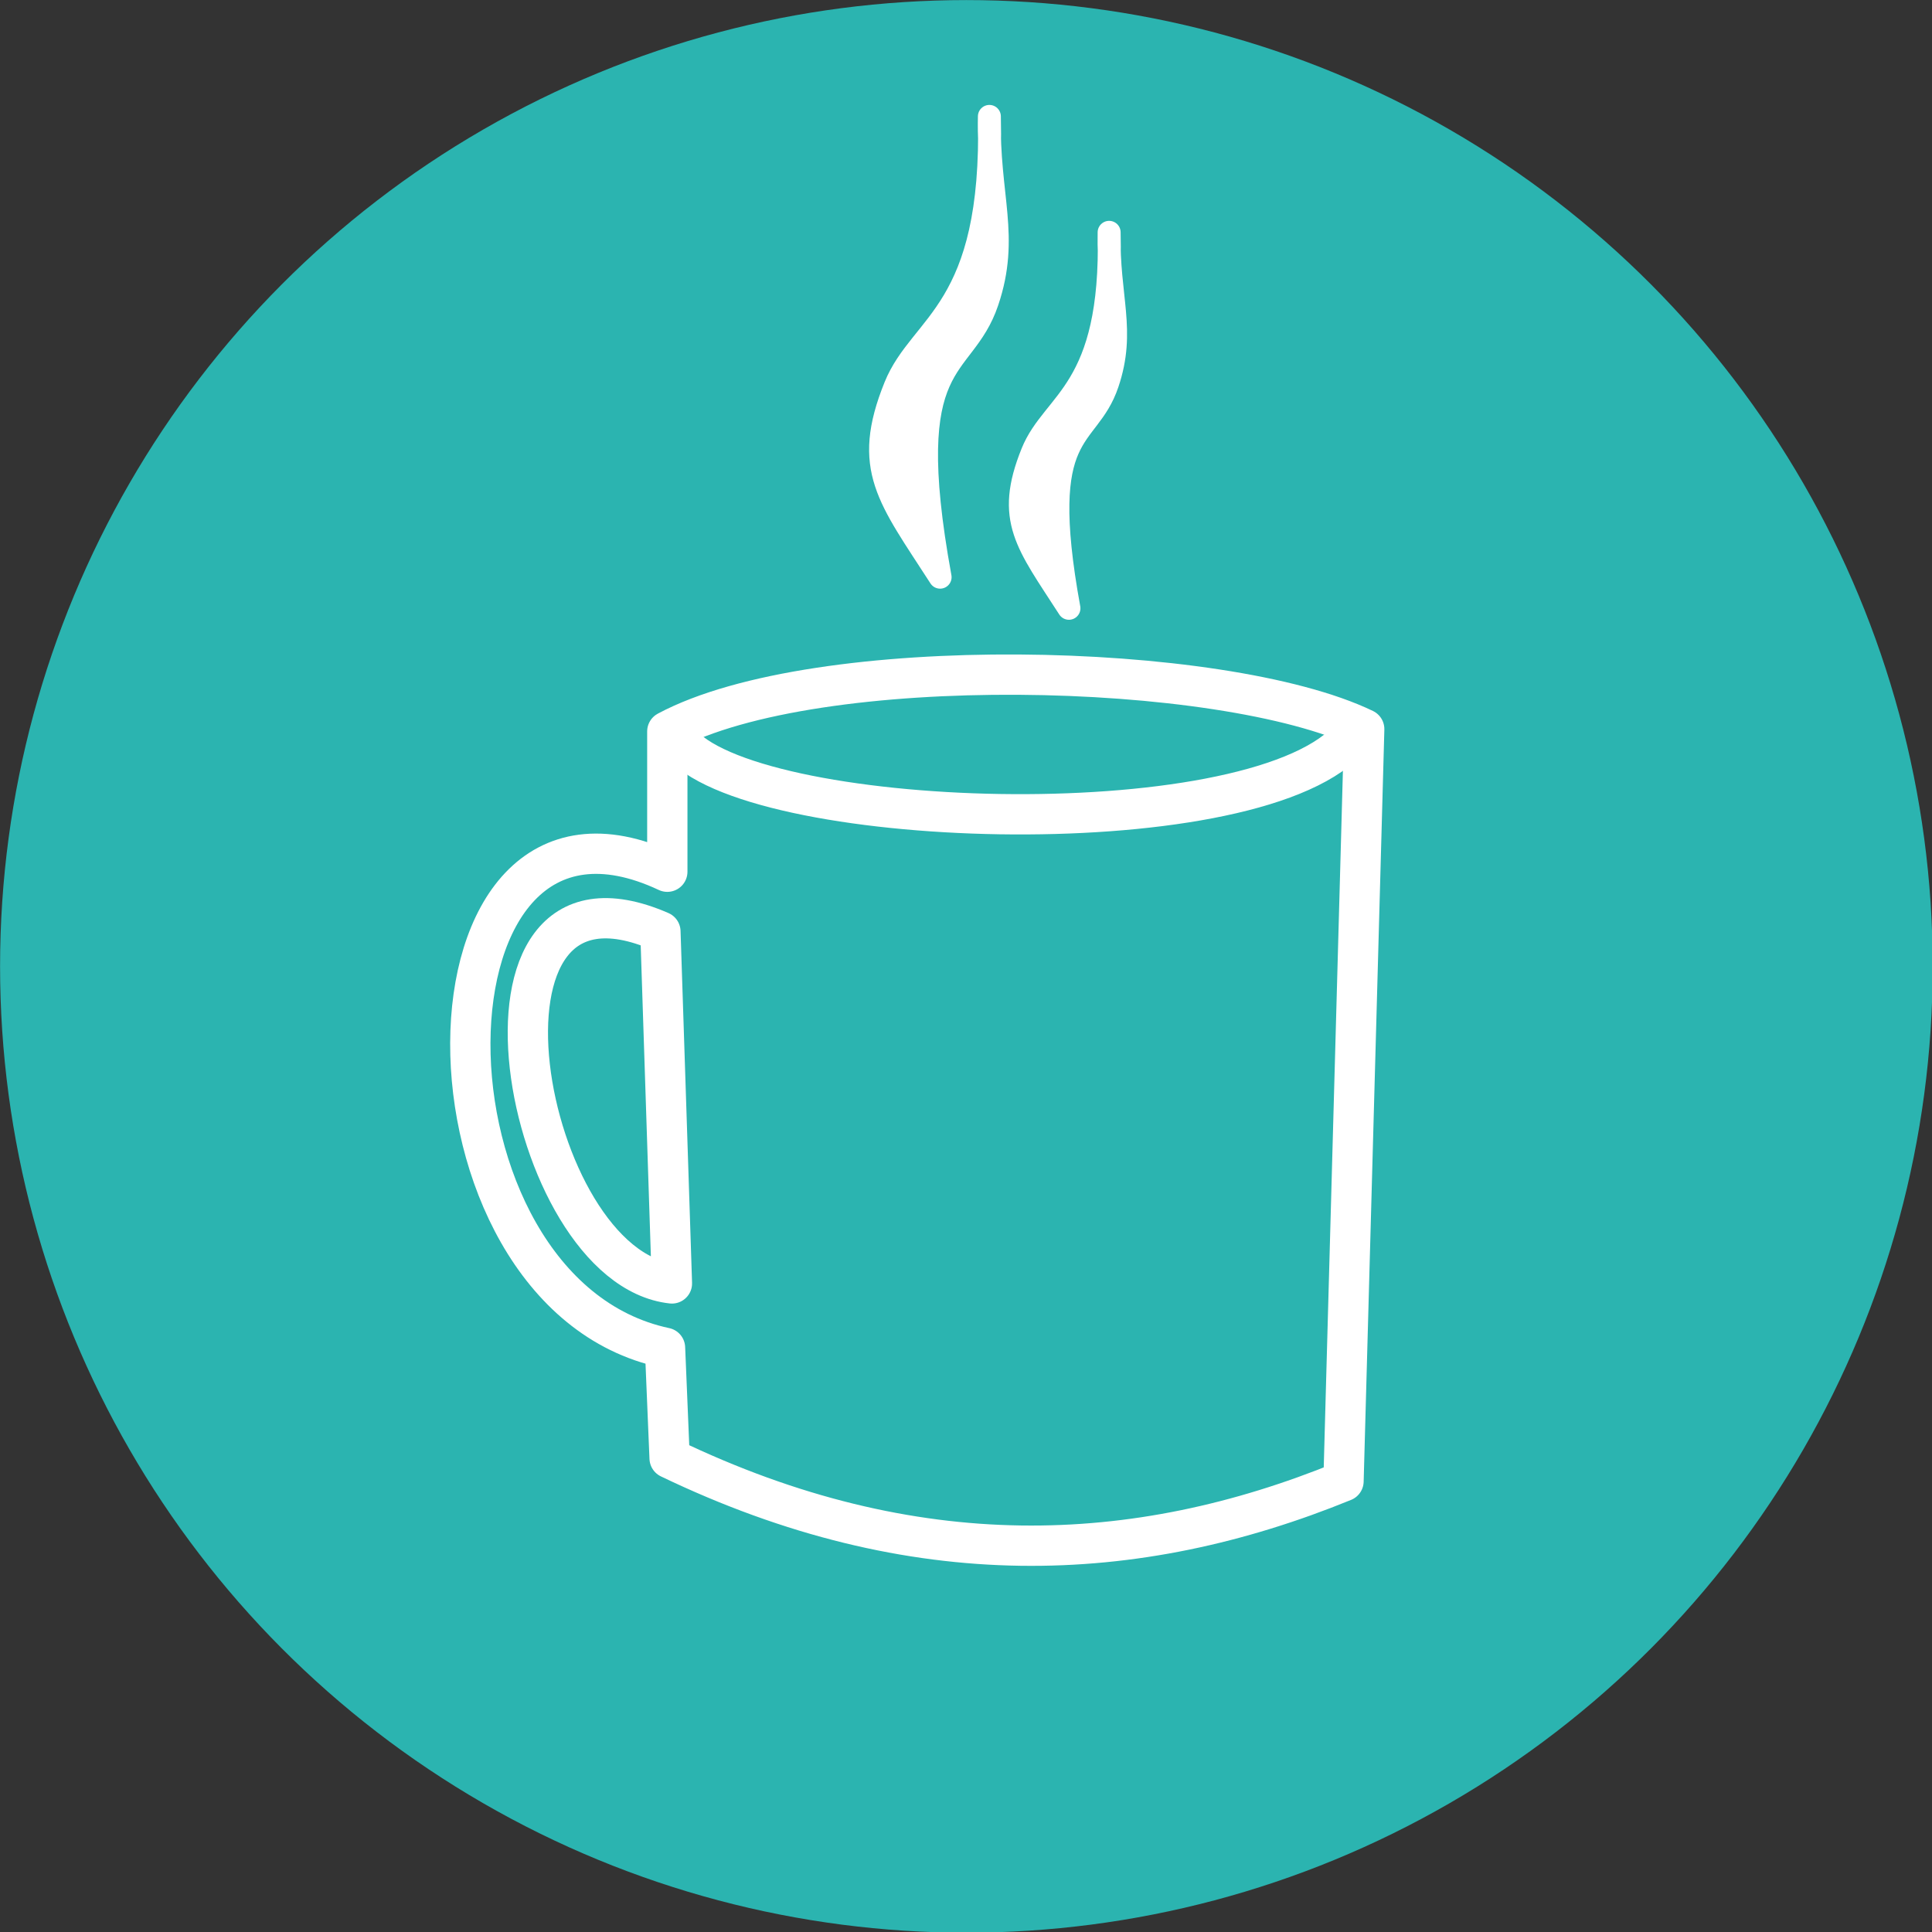 <?xml version="1.0" encoding="UTF-8" standalone="no"?>
<!DOCTYPE svg PUBLIC "-//W3C//DTD SVG 1.1//EN" "http://www.w3.org/Graphics/SVG/1.1/DTD/svg11.dtd">
<svg width="100%" height="100%" viewBox="0 0 140 140" version="1.1" xmlns="http://www.w3.org/2000/svg" xmlns:xlink="http://www.w3.org/1999/xlink" xml:space="preserve" xmlns:serif="http://www.serif.com/" style="fill-rule:evenodd;clip-rule:evenodd;stroke-linecap:square;stroke-linejoin:round;stroke-miterlimit:1.5;">
    <rect x="0" y="0" width="140" height="140" fill="#333333" stroke="none"/>
    <g transform="matrix(1.126,0,0,1.126,-14.948,-13.465)">
        <circle cx="75.467" cy="74.15" r="62.187" style="fill:rgb(43,180,176);"/>
    </g>
    <g transform="matrix(1,0,0,1,0,-3.571)">
        <path d="M49.172,57.234C54.036,63.68 90.219,65.003 97.636,57.252" style="fill:none;stroke:white;stroke-width:2.92px;"/>
    </g>
    <g transform="matrix(1.26,0,0,1.26,-16.745,-11.517)">
        <path d="M67.356,42.335C64.41,37.763 62.862,36.093 64.777,31.363C66.254,27.714 70.464,27.068 70.19,15.835C70.095,20.44 71.339,22.74 70.068,26.496C68.647,30.699 64.981,29.331 67.356,42.335Z" style="fill:white;stroke:white;stroke-width:1.32px;"/>
    </g>
    <g transform="matrix(1.028,0,0,1.028,8.217,0.558)">
        <path d="M67.356,42.335C64.41,37.763 62.862,36.093 64.777,31.363C66.254,27.714 70.464,27.068 70.19,15.835C70.095,20.44 71.339,22.74 70.068,26.496C68.647,30.699 64.981,29.331 67.356,42.335Z" style="fill:white;stroke:white;stroke-width:1.62px;"/>
    </g>
    <path d="M48.356,63.168L48.356,53.002C59.171,47.213 88.556,47.873 98.856,52.835L97.356,107.335C82.297,113.483 66.249,114.188 48.523,105.668L48.19,97.668C29.293,93.651 29.407,54.276 48.356,63.168Z" style="fill:none;stroke:white;stroke-width:2.92px;"/>
    <path d="M47.856,67.502L48.69,93.002C37.888,91.824 32.312,60.733 47.856,67.502Z" style="fill:none;stroke:white;stroke-width:2.92px;"/>
</svg>
